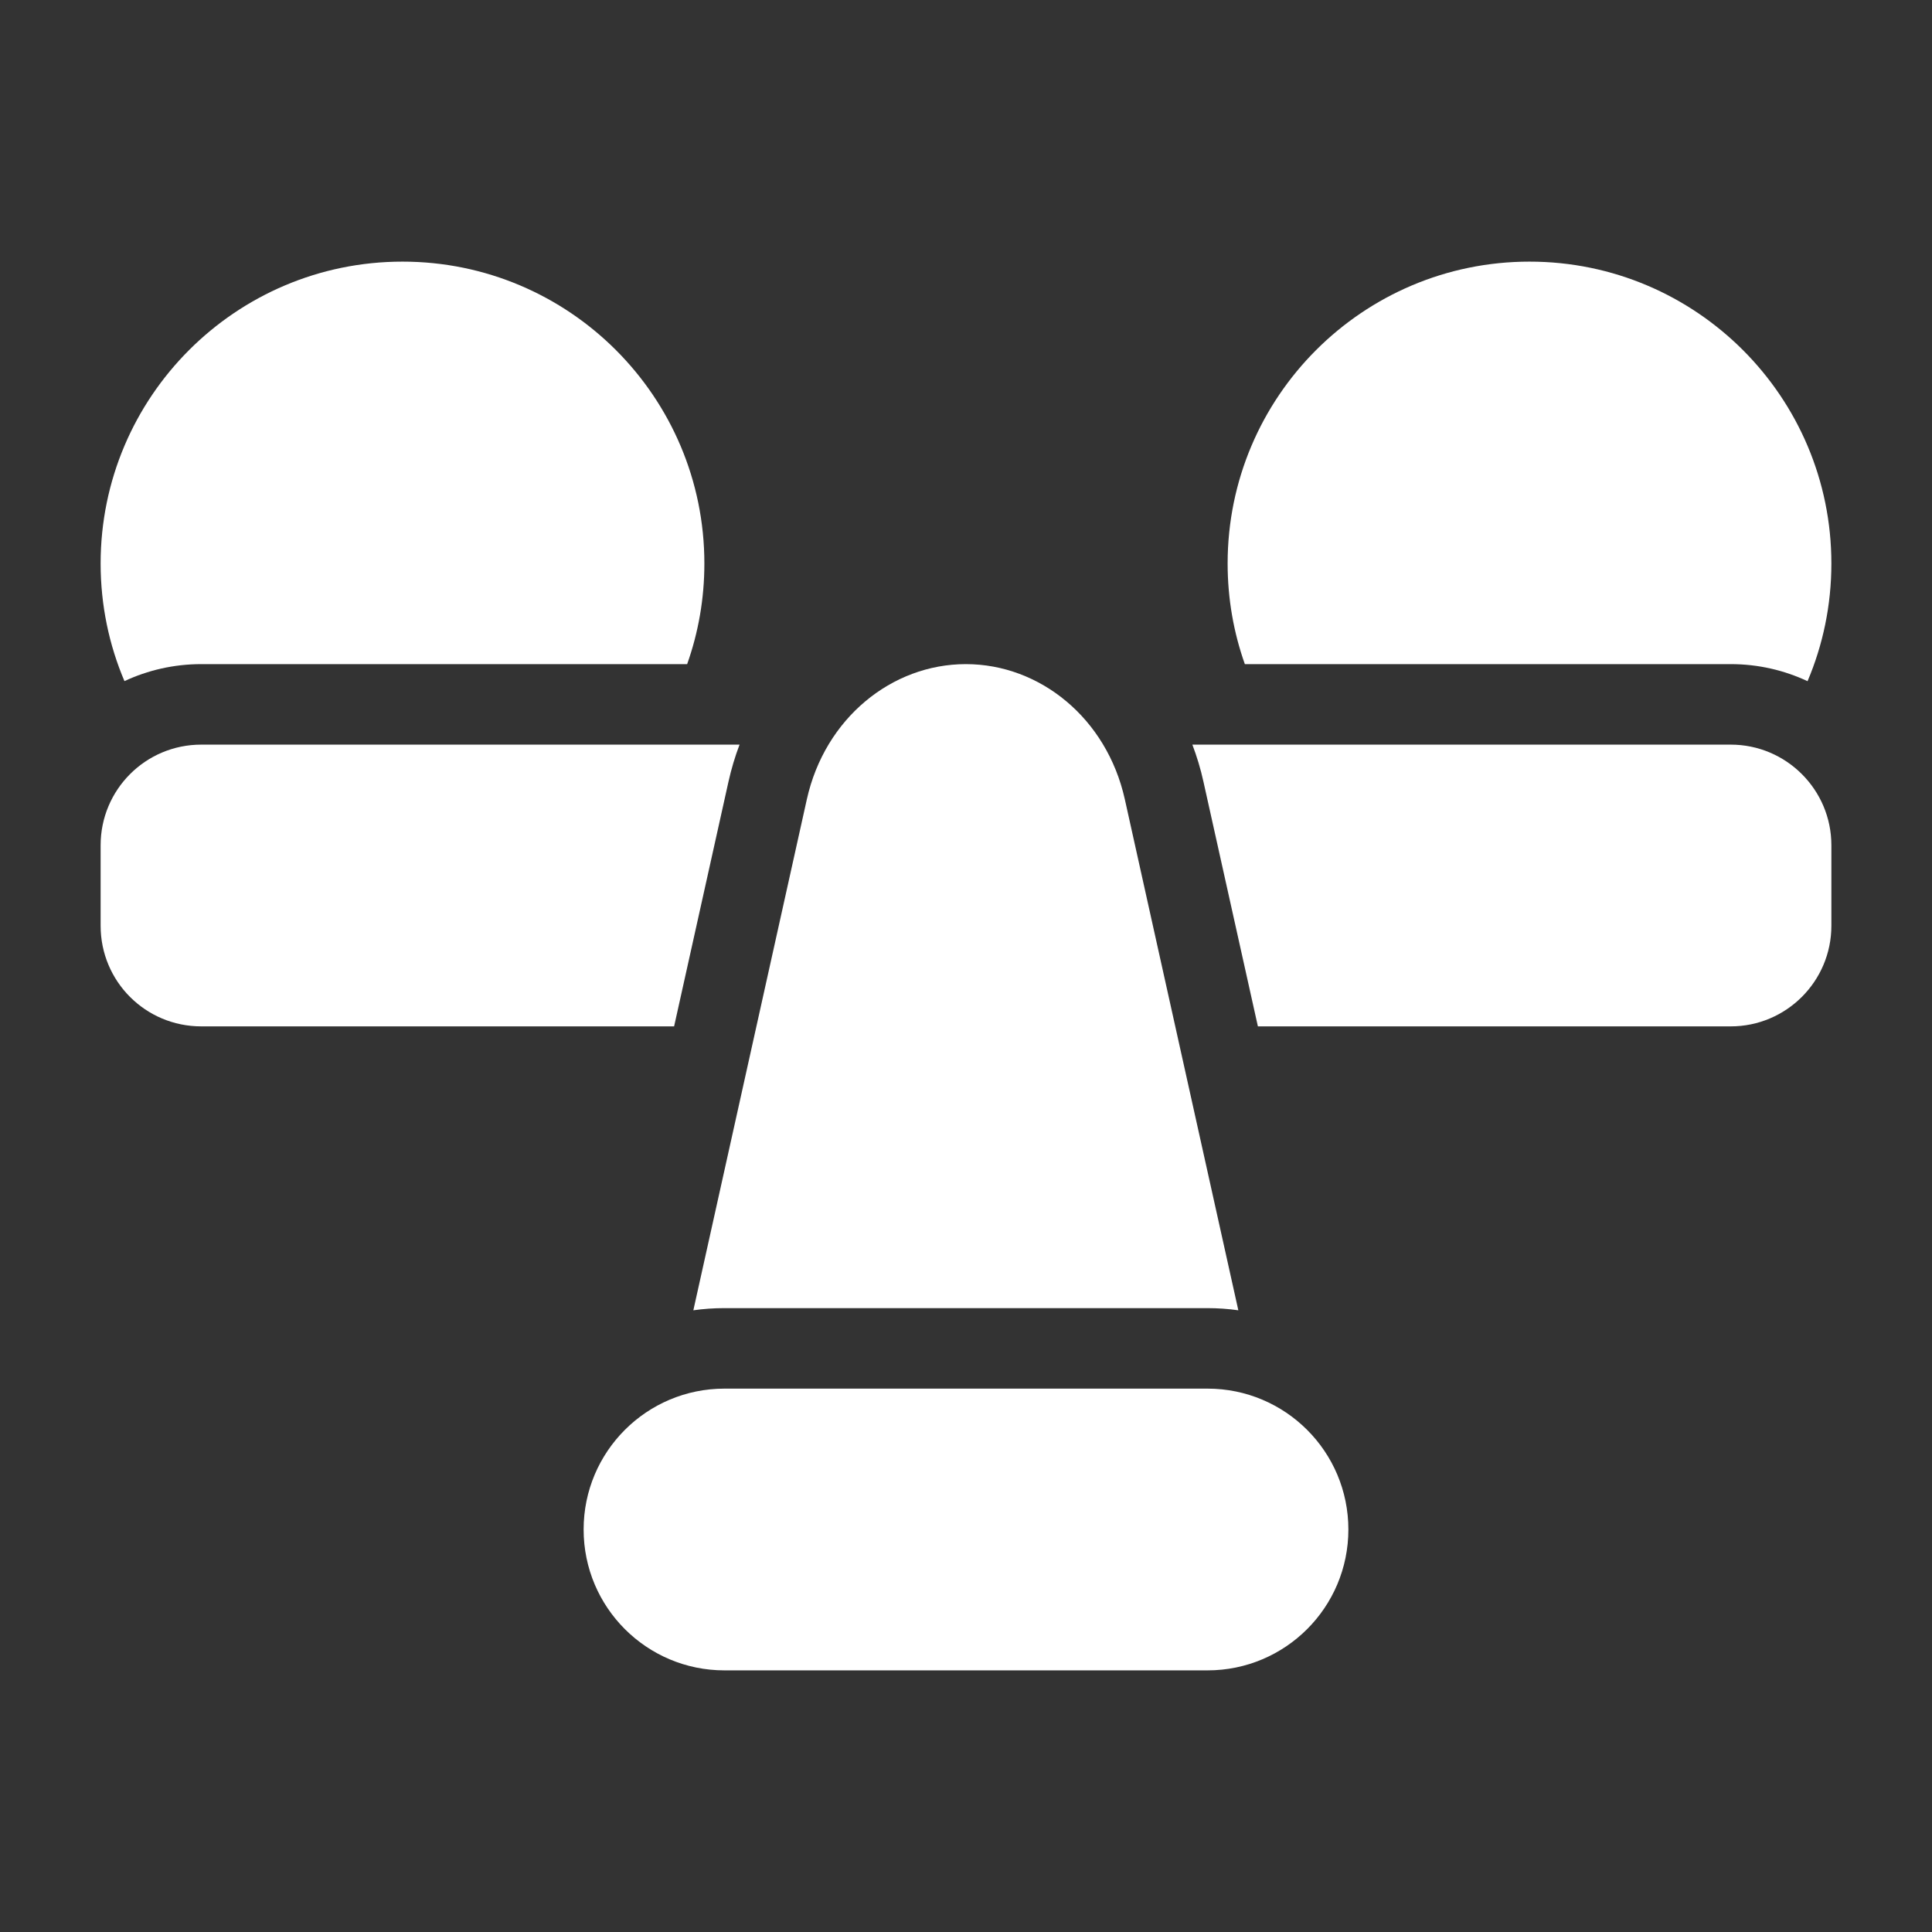 <?xml version="1.0" encoding="UTF-8"?>
<svg xmlns="http://www.w3.org/2000/svg" width="24" height="24" viewBox="0 0 24 24" fill="none">
  <rect x="0" y="0" width="24" height="24" fill="#333333" stroke="none"/>
  <path fill-rule="evenodd" clip-rule="evenodd" d="M15 20.75C15.966 20.75 16.75 19.968 16.75 19C16.75 18.032 15.966 17.25 15 17.25H9C8.034 17.25 7.25 18.032 7.25 19C7.25 19.968 8.034 20.75 9 20.75H15Z" fill="white"></path>
  <path fill-rule="evenodd" clip-rule="evenodd" d="M8.613 16.277C8.738 16.259 8.867 16.25 8.998 16.25H14.998C15.129 16.25 15.258 16.259 15.383 16.277L13.973 9.929C13.749 8.923 12.919 8.25 11.998 8.25C11.077 8.25 10.247 8.923 10.023 9.929L8.613 16.277Z" fill="white"></path>
  <path fill-rule="evenodd" clip-rule="evenodd" d="M9.187 9.25H2.5C1.808 9.25 1.25 9.81 1.25 10.5V11.5C1.25 12.192 1.808 12.75 2.5 12.75H8.374L9.049 9.712C9.085 9.551 9.131 9.397 9.187 9.25Z" fill="white"></path>
  <path fill-rule="evenodd" clip-rule="evenodd" d="M14.812 9.25C14.868 9.398 14.915 9.552 14.95 9.712L15.626 12.75H21.5C22.189 12.75 22.75 12.19 22.75 11.5V10.5C22.75 9.81 22.189 9.25 21.5 9.25H14.812Z" fill="white"></path>
  <path fill-rule="evenodd" clip-rule="evenodd" d="M1.546 8.461C1.835 8.326 2.159 8.25 2.5 8.25H8.536C8.675 7.859 8.75 7.438 8.75 7C8.75 4.93 7.07 3.25 5 3.25C2.93 3.25 1.25 4.93 1.25 7C1.25 7.518 1.355 8.012 1.546 8.461Z" fill="white"></path>
  <path fill-rule="evenodd" clip-rule="evenodd" d="M15.464 8.25H21.5C21.841 8.25 22.164 8.326 22.454 8.462C22.645 8.012 22.75 7.518 22.75 7C22.75 4.93 21.07 3.25 19 3.25C16.93 3.25 15.25 4.93 15.25 7C15.25 7.438 15.325 7.859 15.464 8.25Z" fill="white"></path>
</svg>
